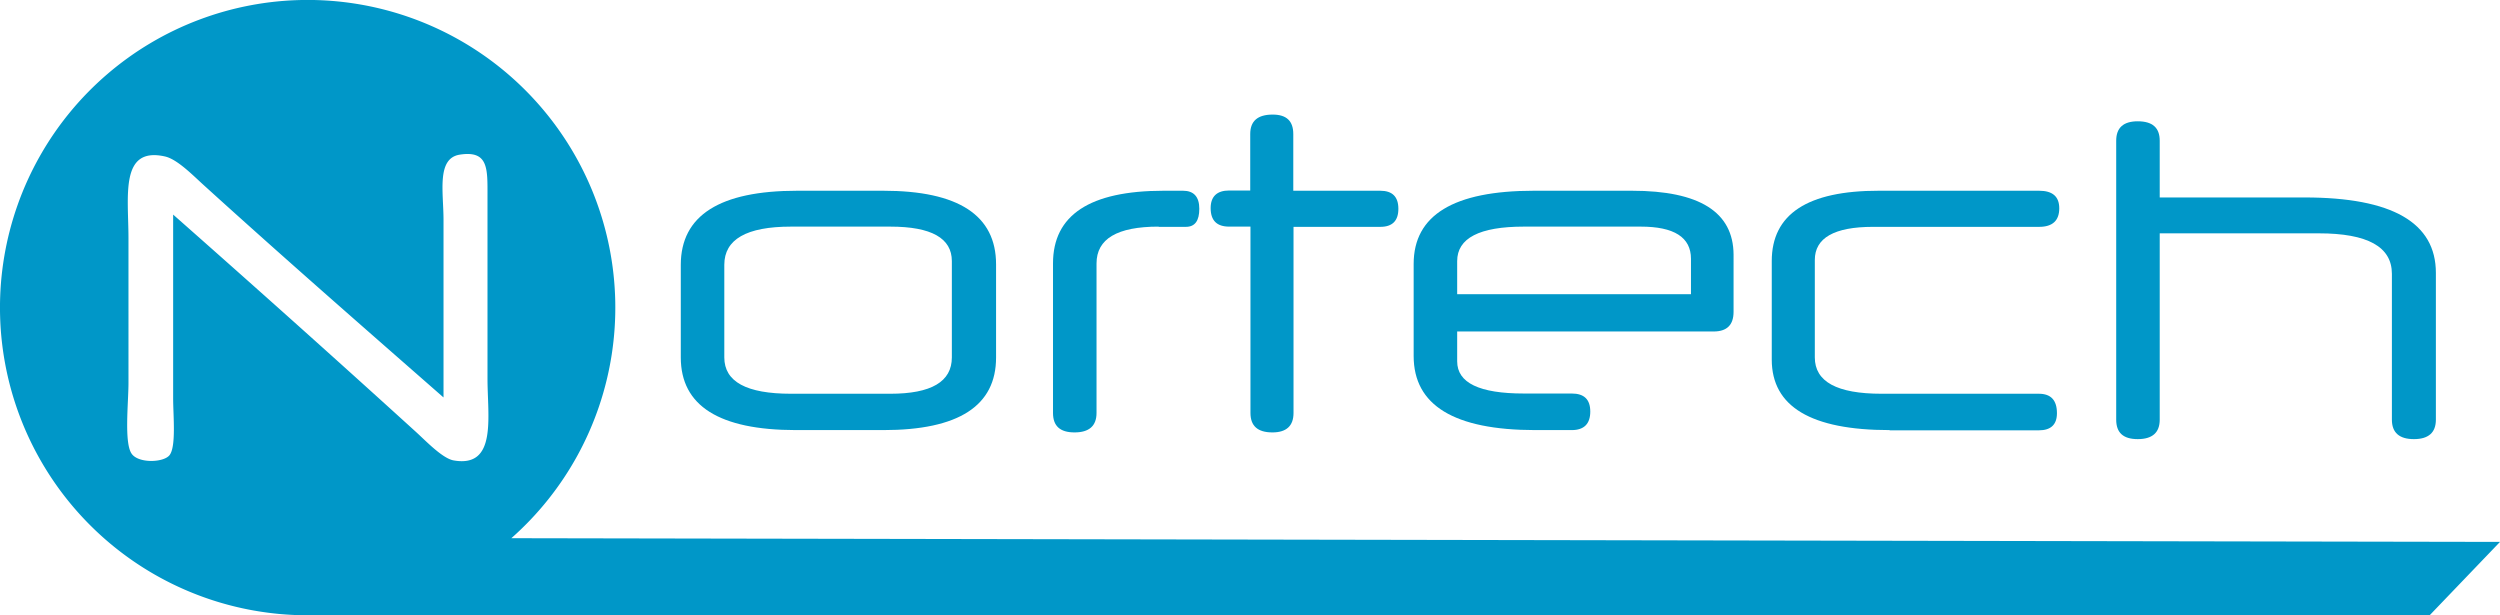<svg id="Layer_1" data-name="Layer 1" xmlns="http://www.w3.org/2000/svg" viewBox="0 0 1080 265.8"><defs><style>.cls-1{fill:#0097c8;}</style></defs><path class="cls-1" d="M381.6,82H344.4q-50.25,0-50.3,32v40q0,31.35,49.7,31.4h37.8q48.75,0,48.7-31.4V113.8C430.3,92.6,414,82,381.6,82Zm29.6,72c0,10.5-8.9,15.7-26.6,15.7H341.7c-19.2,0-28.8-5.2-28.8-15.7V114q0-16.5,28.8-16.5h42.9c17.8,0,26.6,5,26.6,14.9Z" transform="translate(0 0.4)"/><path class="cls-1" d="M500.5,97.5c-17.9,0-26.8,5.3-26.8,15.9V178c0,5.6-3.2,8.4-9.5,8.4s-9.3-2.8-9.3-8.4V113.4q0-31.35,47.7-31.4h8.5c4.6,0,7,2.6,7,7.8s-1.9,7.8-5.8,7.8H500.5Z" transform="translate(0 0.4)"/><path class="cls-1" d="M558.8,97.5V178c0,5.6-3.1,8.4-9.1,8.4-6.4,0-9.5-2.8-9.5-8.4V97.5H531c-5.3,0-8-2.6-8-8,0-5,2.7-7.6,8-7.6h9.1V57.5c0-5.6,3.2-8.4,9.7-8.4,6,0,8.9,2.8,8.9,8.4V82h37.6q7.8,0,7.8,7.8t-7.8,7.8H558.8Z" transform="translate(0 0.4)"/><path class="cls-1" d="M705,82H662.6q-51.9,0-51.9,31.6v39.8q0,31.95,52.5,32H679c5.3,0,8-2.7,8-8s-2.7-7.8-8-7.8H658.3c-19.2,0-28.8-4.6-28.8-13.9V142.8H740.3c5.7,0,8.6-2.8,8.6-8.5V109.6Q748.75,82,705,82Zm25.5,44.7h-101V112.4c0-9.9,9.6-14.9,28.8-14.9h50.5c14.4,0,21.7,4.6,21.7,13.9Z" transform="translate(0 0.4)"/><path class="cls-1" d="M816.3,185.4q-50.85,0-50.9-30.4V112.4q0-30.45,46.3-30.4h69.2c5.8,0,8.7,2.5,8.7,7.6,0,5.3-2.9,8-8.7,8H809.1c-16.7,0-25.1,4.8-25.1,14.3V154c0,10.5,9.6,15.7,28.8,15.7h68q7.8,0,7.8,8.4c0,4.9-2.6,7.4-7.8,7.4H816.3Z" transform="translate(0 0.4)"/><path class="cls-1" d="M1052.3,180.9c0,5.6-3.2,8.4-9.5,8.4s-9.5-2.8-9.5-8.4v-63c0-11.7-10.5-17.5-31.6-17.5H933v80.5c0,5.6-3.2,8.4-9.5,8.4s-9.3-2.8-9.3-8.4V60.4q0-8.4,9.3-8.4c6.4,0,9.5,2.8,9.5,8.4V84.9h62.6q56.7,0,56.7,32.6v63.4Z" transform="translate(0 0.4)"/><path class="cls-1" d="M220.9,232.1a132.91,132.91,0,1,0-88,33.3h916.7l30.4-31.7ZM73.1,196.4c-2.8,3.1-13.5,3.4-16.3-.9-3.2-4.8-1.3-22.1-1.3-30.4V102.5c0-18.2-3.8-39.7,15.8-35.3,5.2,1.2,11.7,7.8,16.3,12,34.7,31.5,69.3,61.7,104,92.1V94.6c0-12-3.1-26.7,7.1-28.2,12.4-1.9,11.9,6.2,11.9,18v78.9c0,16.3,4.2,38.5-14.6,35.2-4.8-.8-12-8.4-16.3-12.3-36.2-32.9-68.2-61.5-104.9-93.9v79.3C74.8,179.3,76.2,192.9,73.1,196.4Z" transform="translate(0 0.4)"/></svg>